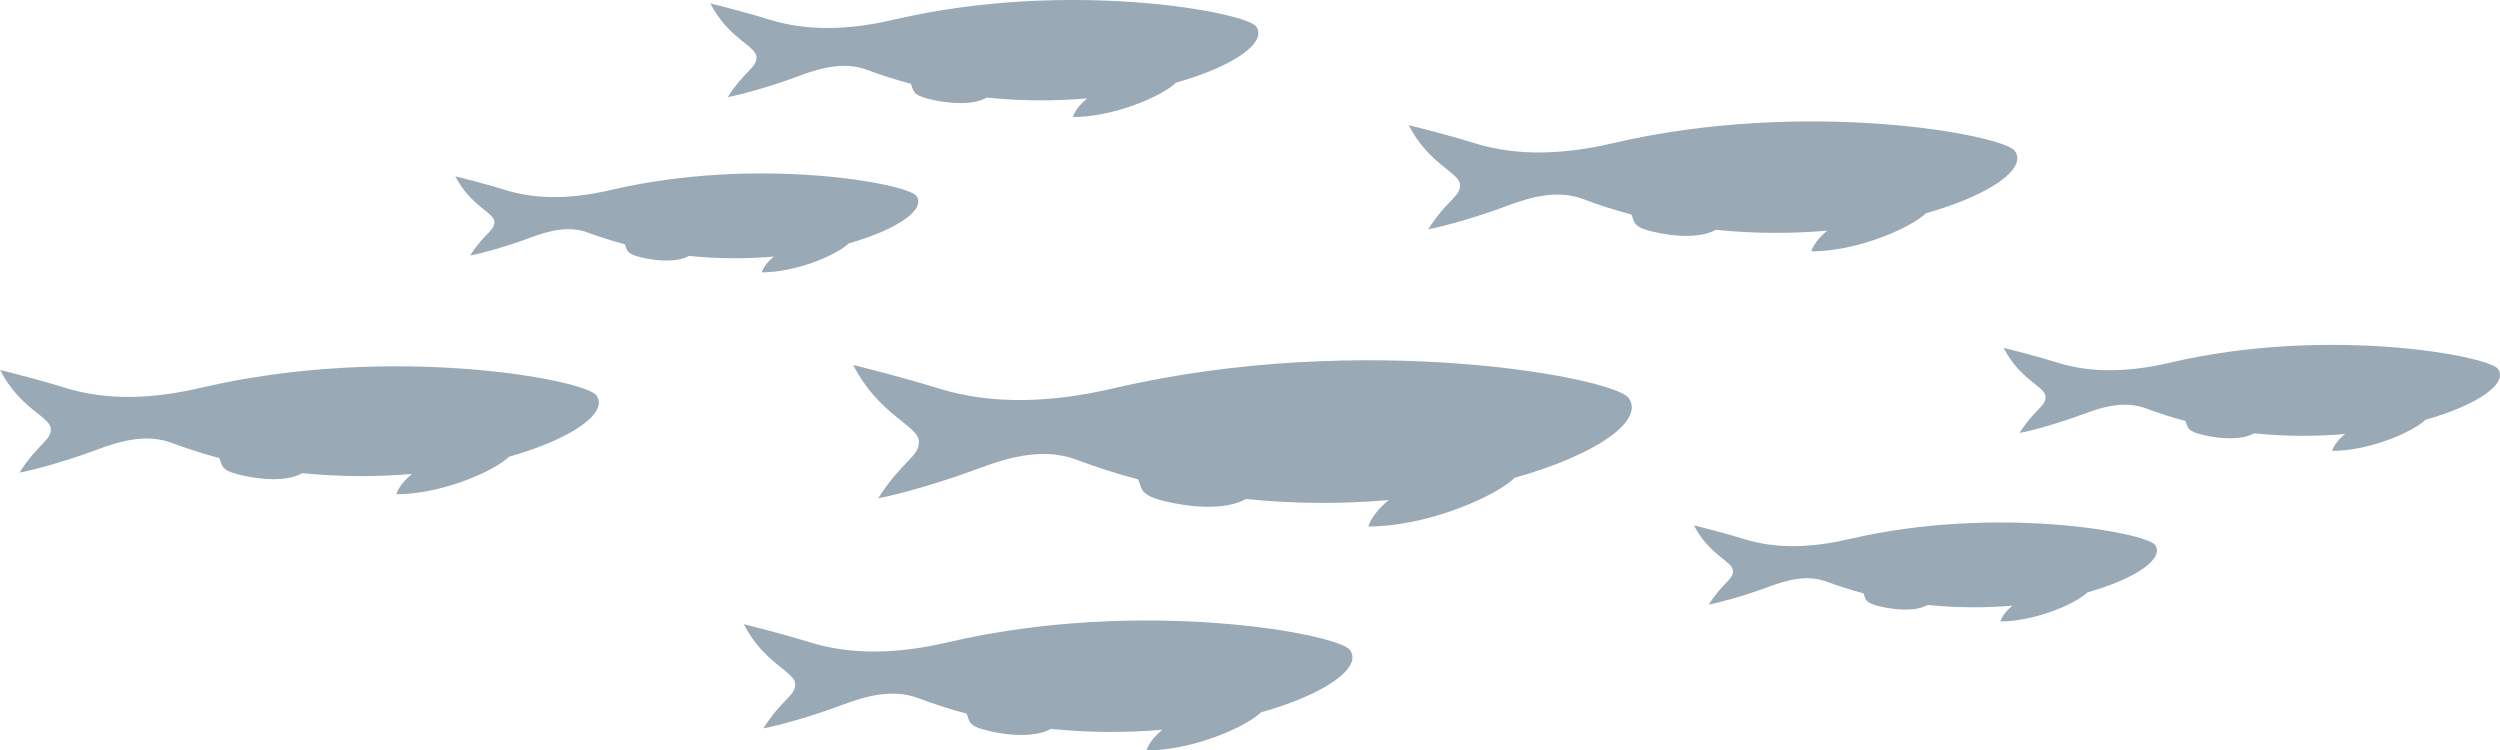<svg xmlns="http://www.w3.org/2000/svg" width="573" height="172" viewBox="0 0 573 172" fill="none"><g opacity="0.4"><path d="M459.229 79.731C461.985 80.409 468.055 81.991 471.347 83.052C479.814 85.741 488.729 85.154 497.375 83.12C533.707 74.626 570.352 81.584 572.525 84.544C574.944 87.842 567.933 92.835 555.882 96.224C555.77 96.36 555.636 96.473 555.457 96.631C552.052 99.432 542.622 103.341 534.513 103.341C535.006 101.895 536.126 100.607 537.492 99.477C530.974 100.042 523.918 100.065 516.639 99.319C513.928 100.856 509.135 100.72 504.633 99.613C500.982 98.709 501.497 97.76 500.87 96.473C497.868 95.682 494.867 94.733 491.865 93.603C487.229 91.864 482.368 93.084 477.731 94.823C471.907 97.015 465.68 98.732 462.881 99.229C466.464 93.648 468.839 93.197 468.839 90.983C468.839 88.588 463.06 87.21 459.229 79.731Z" fill="#002749"></path><path d="M322.84 28.672C326.2 29.508 333.659 31.451 337.714 32.739C348.107 36.037 359.015 35.292 369.632 32.829C414.185 22.414 459.117 30.931 461.783 34.569C464.74 38.613 456.138 44.735 441.377 48.892C441.243 49.05 441.064 49.209 440.84 49.389C436.651 52.824 425.115 57.613 415.148 57.613C415.753 55.851 417.119 54.247 418.821 52.869C410.825 53.547 402.179 53.592 393.264 52.665C389.949 54.563 384.058 54.382 378.525 53.027C374.045 51.92 374.672 50.745 373.911 49.163C370.215 48.192 366.541 47.017 362.89 45.639C357.201 43.493 351.265 44.984 345.553 47.13C338.408 49.819 330.792 51.92 327.343 52.552C331.733 45.707 334.645 45.142 334.645 42.453C334.645 39.516 327.544 37.822 322.863 28.672H322.84Z" fill="#002749"></path><path d="M170.458 143.059C173.818 143.895 181.277 145.838 185.331 147.125C195.725 150.424 206.633 149.678 217.25 147.216C261.802 136.801 306.735 145.318 309.401 148.955C312.358 153 303.756 159.122 288.995 163.279C288.861 163.437 288.682 163.596 288.458 163.776C284.269 167.21 272.733 172 262.766 172C263.37 170.238 264.737 168.634 266.439 167.256C258.443 167.933 249.796 167.979 240.882 167.052C237.566 168.95 231.675 168.769 226.143 167.414C221.663 166.307 222.29 165.132 221.529 163.55C217.833 162.579 214.159 161.404 210.508 160.026C204.819 157.88 198.883 159.371 193.171 161.517C186.026 164.206 178.41 166.307 174.961 166.939C179.351 160.094 182.263 159.529 182.263 156.84C182.263 153.903 175.162 152.209 170.481 143.059H170.458Z" fill="#002749"></path><path d="M195.523 83.64C199.824 84.702 209.366 87.21 214.54 88.859C227.823 93.084 241.8 92.135 255.374 88.972C312.38 75.642 369.856 86.554 373.261 91.186C377.047 96.36 366.049 104.199 347.144 109.509C346.964 109.712 346.74 109.915 346.472 110.141C341.118 114.547 326.357 120.669 313.612 120.669C314.396 118.41 316.143 116.377 318.293 114.615C308.079 115.496 296.992 115.541 285.59 114.366C281.335 116.783 273.831 116.558 266.753 114.818C261.018 113.417 261.825 111.903 260.862 109.87C256.135 108.627 251.432 107.136 246.75 105.374C239.47 102.64 231.855 104.561 224.575 107.272C215.436 110.706 205.692 113.395 201.28 114.208C206.879 105.464 210.62 104.742 210.62 101.285C210.62 97.534 201.549 95.366 195.546 83.64H195.523Z" fill="#002749"></path><path d="M388.246 120.398C390.8 121.031 396.467 122.522 399.558 123.493C407.465 126.001 415.775 125.436 423.839 123.561C457.729 115.631 491.91 122.115 493.926 124.894C496.188 127.967 489.625 132.621 478.403 135.784C478.291 135.897 478.157 136.032 478 136.168C474.819 138.789 466.039 142.426 458.468 142.426C458.938 141.093 459.969 139.873 461.245 138.811C455.175 139.331 448.59 139.354 441.803 138.653C439.272 140.099 434.814 139.964 430.603 138.924C427.199 138.088 427.669 137.185 427.087 135.987C424.287 135.242 421.487 134.361 418.687 133.321C414.364 131.695 409.839 132.824 405.494 134.451C400.051 136.484 394.272 138.088 391.651 138.563C394.988 133.366 397.206 132.937 397.206 130.881C397.206 128.645 391.808 127.357 388.246 120.398Z" fill="#002749"></path><path d="M104.358 40.398C106.912 41.03 112.579 42.521 115.67 43.493C123.577 46.001 131.887 45.436 139.951 43.56C173.841 35.63 208.022 42.115 210.038 44.894C212.3 47.966 205.737 52.62 194.515 55.783C194.403 55.896 194.269 56.032 194.112 56.167C190.931 58.788 182.151 62.425 174.58 62.425C175.05 61.092 176.081 59.872 177.357 58.811C171.287 59.33 164.702 59.353 157.915 58.652C155.384 60.098 150.926 59.963 146.715 58.923C143.31 58.088 143.781 57.184 143.198 55.986C140.399 55.241 137.599 54.36 134.799 53.321C130.476 51.694 125.951 52.824 121.606 54.45C116.163 56.483 110.384 58.088 107.763 58.562C111.1 53.366 113.318 52.937 113.318 50.88C113.318 48.666 107.92 47.356 104.358 40.398Z" fill="#002749"></path><path d="M0 84.792C3.315 85.606 10.64 87.526 14.627 88.791C24.841 92.044 35.592 91.322 46.031 88.881C89.866 78.624 134.06 87.029 136.68 90.599C139.592 94.575 131.125 100.607 116.611 104.696C116.476 104.854 116.297 105.013 116.095 105.193C111.974 108.582 100.617 113.282 90.829 113.282C91.434 111.542 92.778 109.983 94.435 108.627C86.573 109.305 78.061 109.328 69.281 108.447C66.011 110.322 60.232 110.141 54.789 108.786C50.376 107.701 51.003 106.549 50.264 104.99C46.635 104.019 43.007 102.889 39.423 101.533C33.823 99.432 27.977 100.901 22.377 103.002C15.344 105.645 7.862 107.701 4.457 108.334C8.758 101.601 11.648 101.059 11.648 98.393C11.648 95.524 4.659 93.829 0.045 84.837L0 84.792Z" fill="#002749"></path><path d="M162.753 0.77C165.799 1.515 172.497 3.278 176.148 4.43C185.511 7.39 195.344 6.734 204.908 4.498C245.048 -4.878 285.501 2.803 287.898 6.057C290.563 9.694 282.813 15.207 269.508 18.957C269.373 19.093 269.217 19.251 269.037 19.409C265.274 22.504 254.881 26.819 245.899 26.819C246.437 25.238 247.669 23.792 249.192 22.549C242.002 23.159 234.207 23.204 226.165 22.369C223.164 24.086 217.878 23.905 212.905 22.685C208.873 21.691 209.433 20.629 208.761 19.206C205.446 18.324 202.131 17.285 198.816 16.043C193.686 14.1 188.333 15.455 183.203 17.375C176.775 19.793 169.898 21.691 166.807 22.256C170.75 16.088 173.393 15.591 173.393 13.151C173.393 10.507 167.009 8.971 162.775 0.725L162.753 0.77Z" fill="#002749"></path></g></svg>